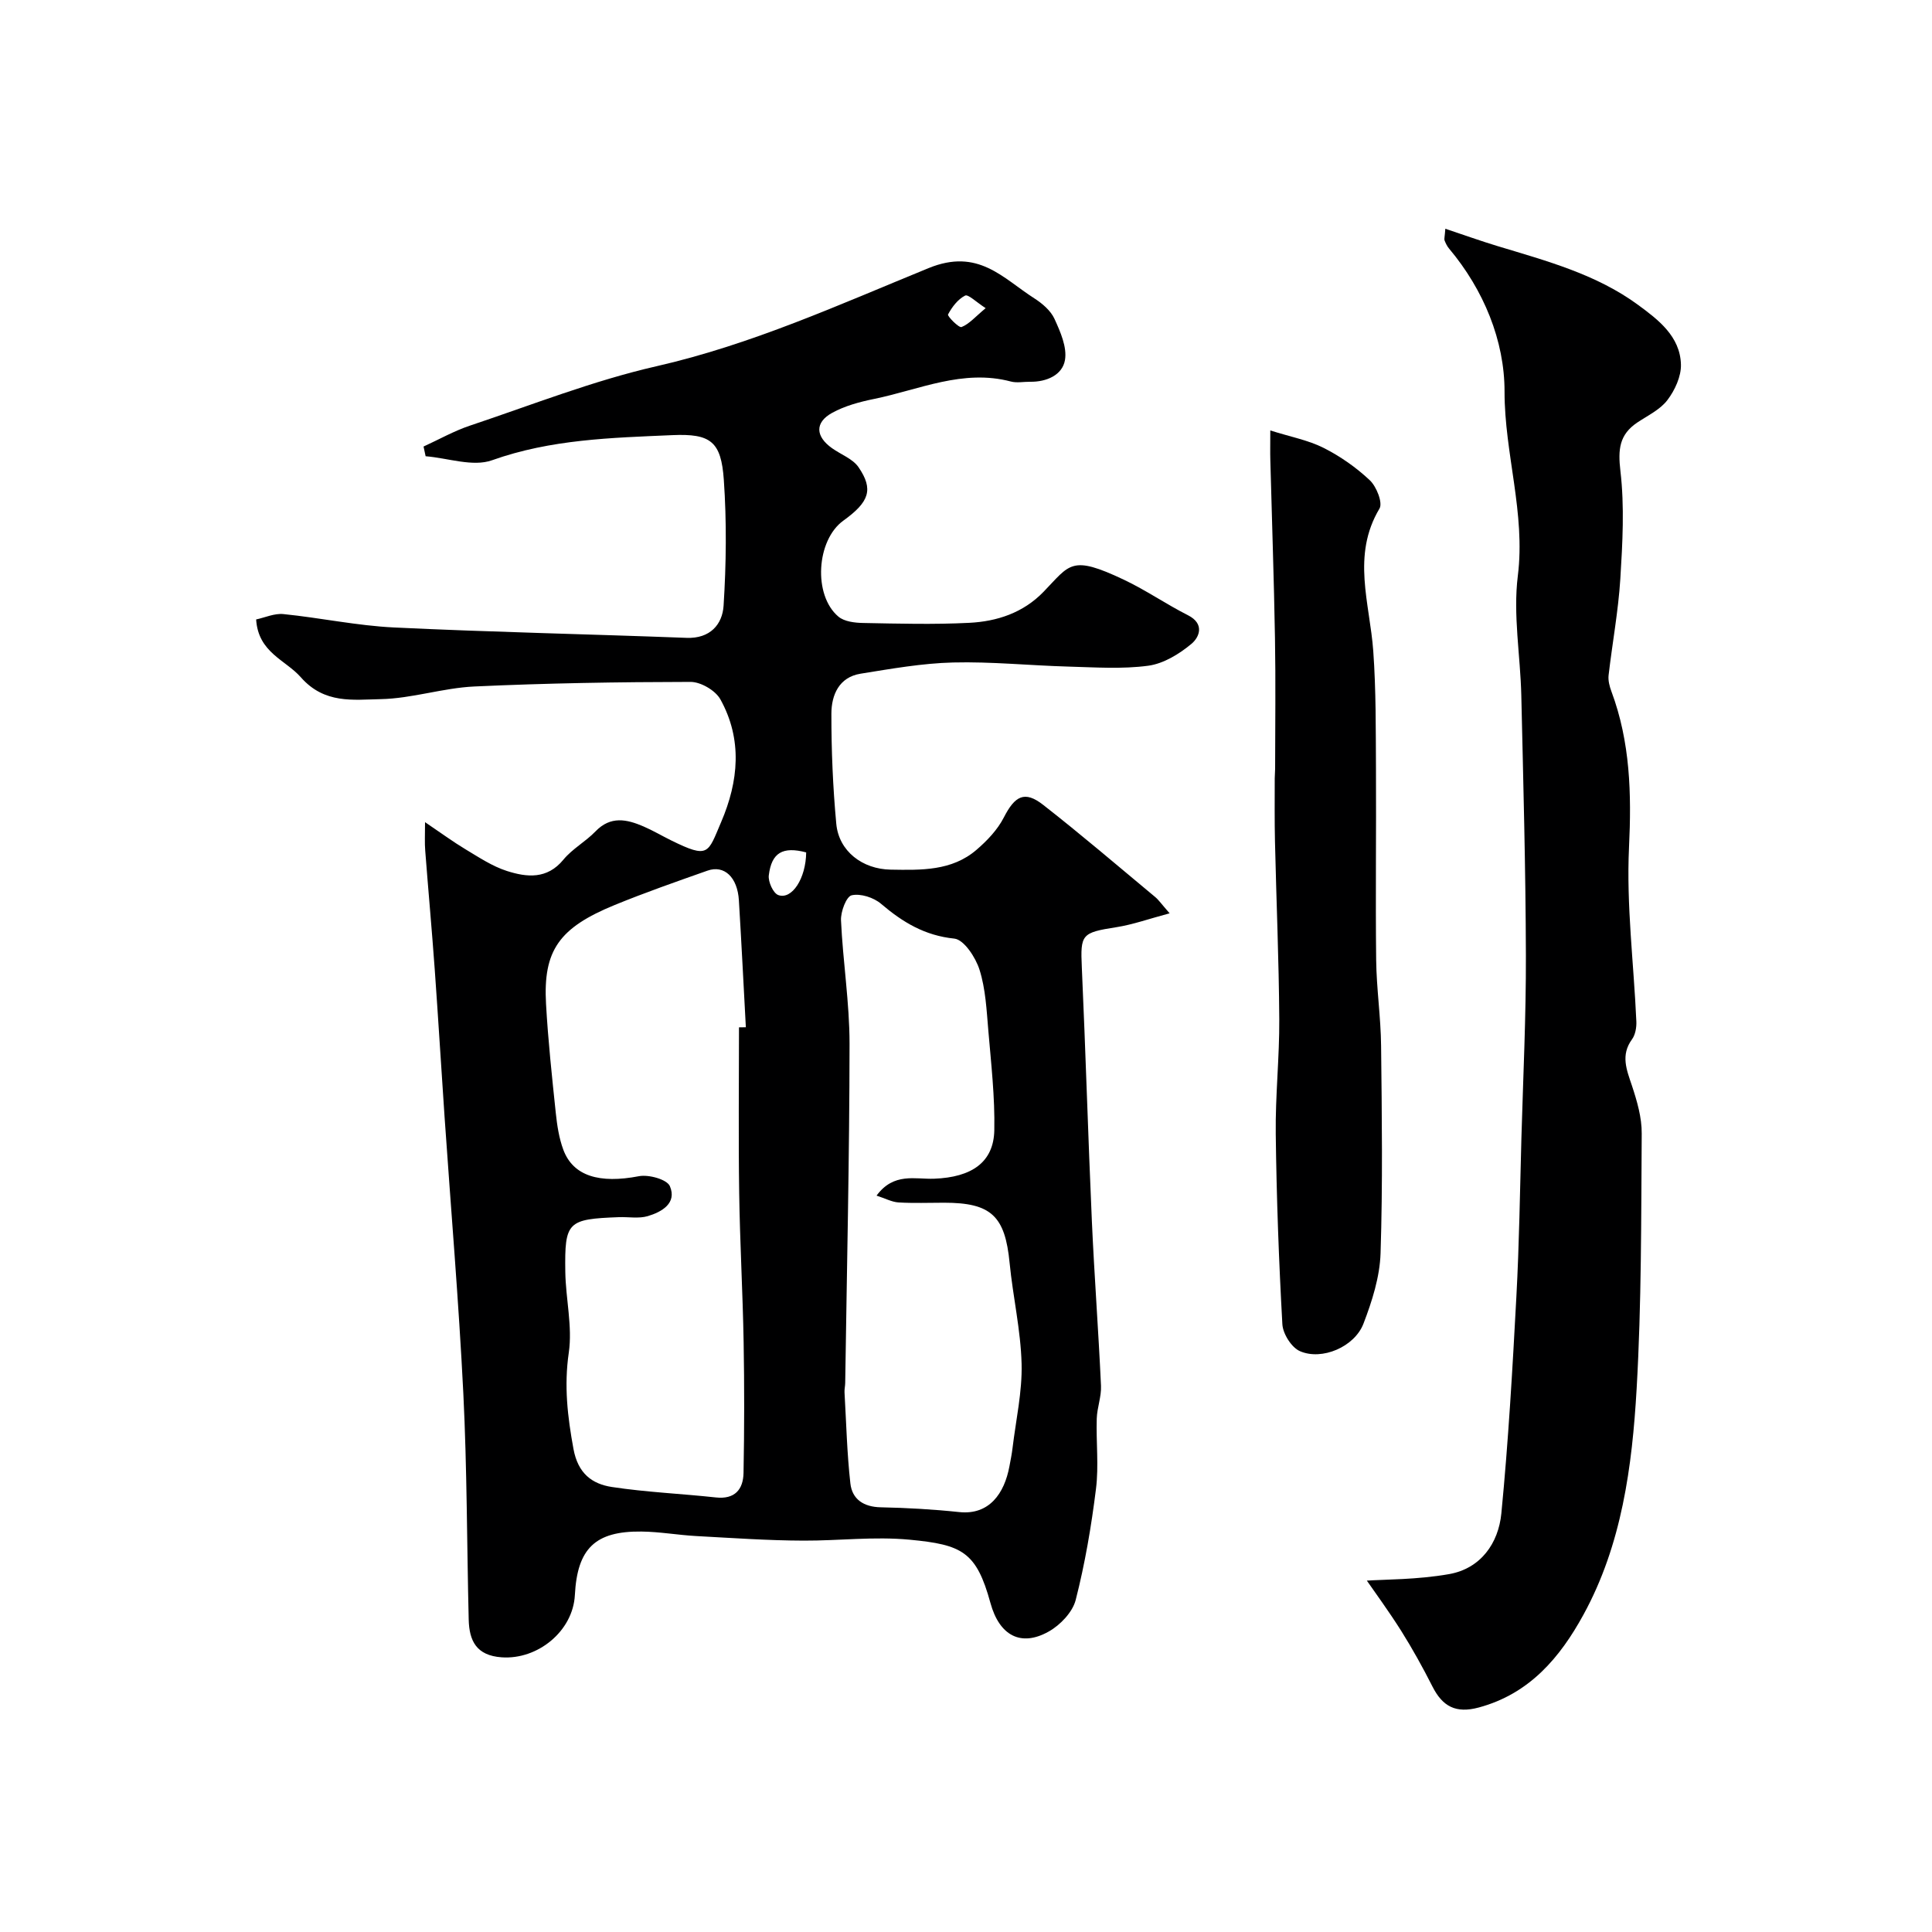 <svg enable-background="new 0 0 400 400" viewBox="0 0 400 400" xmlns="http://www.w3.org/2000/svg"><g fill="#000001"><path d="m88 170.22c3.36 2.27 5.8 4.07 8.38 5.62 2.77 1.66 5.55 3.52 8.58 4.49 4.11 1.31 8.31 1.77 11.69-2.35 1.85-2.25 4.6-3.73 6.64-5.85 3.13-3.25 6.48-2.52 9.95-1.02 1.95.84 3.8 1.94 5.71 2.88 7.84 3.86 7.58 2.69 10.35-3.78 3.63-8.45 4.45-17.13-.16-25.43-1.02-1.83-4.05-3.6-6.16-3.6-14.93.02-29.87.26-44.78.95-6.49.3-12.91 2.49-19.39 2.62-5.66.11-11.63 1.04-16.52-4.52-3.19-3.63-8.82-5.1-9.26-11.98 1.8-.38 3.78-1.3 5.65-1.11 7.64.77 15.23 2.4 22.88 2.77 20.18.97 40.39 1.38 60.58 2.15 4.88.19 7.42-2.78 7.67-6.65.55-8.66.65-17.4.05-26.05-.55-7.95-2.71-9.62-10.66-9.27-12.58.55-25.13.85-37.33 5.2-3.98 1.42-9.13-.46-13.75-.83-.14-.67-.28-1.34-.43-2.01 3.22-1.47 6.33-3.24 9.67-4.35 12.8-4.28 25.46-9.29 38.58-12.28 19.66-4.48 37.87-12.77 56.29-20.3 10.3-4.22 15.32 2.03 21.93 6.26 1.64 1.05 3.38 2.53 4.16 4.24 1.22 2.67 2.63 5.87 2.17 8.53-.54 3.1-3.8 4.54-7.21 4.49-1.33-.02-2.74.28-3.99-.05-9.93-2.63-18.96 1.69-28.29 3.6-2.99.61-6.08 1.43-8.72 2.89-3.62 2-3.45 4.88-.01 7.32 1.84 1.31 4.29 2.19 5.48 3.93 3.15 4.61 2.23 7.19-3.14 11.06-5.59 4.02-6.31 15.44-1.02 19.88 1.22 1.02 3.36 1.28 5.09 1.31 7.33.14 14.67.34 21.99-.03 5.75-.29 11.16-2.06 15.38-6.42 5.51-5.68 5.65-7.71 16.65-2.5 4.56 2.16 8.75 5.07 13.26 7.35 3.5 1.77 2.37 4.54.72 5.92-2.53 2.11-5.78 4.1-8.94 4.53-5.43.73-11.03.33-16.55.18-7.96-.22-15.92-1.05-23.86-.85-6.4.16-12.8 1.3-19.15 2.32-4.49.72-6.04 4.43-6.05 8.27-.01 7.6.31 15.22 1.01 22.78.52 5.71 5.42 9.43 11.29 9.52 6.28.1 12.63.3 17.75-4.11 2.2-1.89 4.35-4.15 5.65-6.69 2.3-4.48 4.3-5.62 8.15-2.61 7.88 6.16 15.49 12.67 23.18 19.07.74.61 1.29 1.44 3 3.38-4.27 1.14-7.61 2.34-11.05 2.88-7.19 1.12-7.44 1.48-7.13 8.31.79 17.51 1.3 35.04 2.08 52.55.51 11.37 1.37 22.72 1.89 34.09.1 2.24-.81 4.52-.88 6.79-.15 4.85.44 9.77-.16 14.55-.96 7.73-2.27 15.46-4.2 23-.65 2.53-3.2 5.2-5.6 6.54-5.77 3.24-10.21.8-12.05-5.92-2.91-10.62-5.87-12.07-16.71-13.1-7.44-.7-14.64.22-21.95.19-7.43-.02-14.87-.55-22.3-.95-3.77-.21-7.53-.89-11.3-.93-9.58-.11-13.28 3.52-13.78 13.15-.39 7.48-7.7 13.42-15.16 12.89-5.23-.37-6.71-3.41-6.82-7.81-.38-15.59-.34-31.21-1.11-46.78-.95-19.08-2.57-38.13-3.88-57.2-.7-10.2-1.31-20.4-2.04-30.59-.59-8.2-1.34-16.4-1.97-24.6-.14-1.63-.04-3.23-.04-5.93zm65 42.48c.47-.01.95-.01 1.42-.02-.47-8.75-.91-17.51-1.44-26.26-.29-4.81-3.03-7.39-6.51-6.16-6.43 2.27-12.88 4.52-19.18 7.1-11.56 4.73-14.86 9.43-14.24 20.49.42 7.54 1.23 15.06 2.02 22.58.27 2.57.67 5.21 1.56 7.61 2.05 5.5 7.54 7.04 15.65 5.48 2.03-.39 5.81.66 6.41 2.06 1.5 3.52-1.66 5.34-4.59 6.21-1.85.54-3.96.14-5.96.21-10.64.4-11.25.92-11.1 11.3.08 5.6 1.51 11.33.72 16.76-1 6.86-.26 13.23.97 19.92.93 5.08 3.83 7.26 7.98 7.89 7.11 1.08 14.34 1.38 21.51 2.16 3.93.43 5.65-1.67 5.72-5.07.17-9.03.18-18.08.02-27.11-.18-10.29-.77-20.57-.92-30.86-.17-11.43-.04-22.86-.04-34.29zm28.48 34.84c3.57-4.85 8-3.35 11.92-3.5 7.79-.29 12.32-3.41 12.46-10.01.14-6.89-.66-13.81-1.24-20.7-.36-4.22-.56-8.57-1.82-12.55-.8-2.55-3.22-6.24-5.21-6.45-6.14-.63-10.71-3.4-15.18-7.21-1.52-1.3-4.25-2.18-6.08-1.76-1.11.25-2.29 3.4-2.21 5.18.39 8.54 1.77 17.05 1.77 25.58-.02 23.4-.56 46.8-.9 70.2-.01.66-.18 1.32-.14 1.98.36 6.28.51 12.58 1.21 18.82.37 3.3 2.75 4.88 6.3 4.95 5.42.11 10.86.42 16.25.99 6.21.65 9.34-3.87 10.38-9.47.24-1.27.5-2.55.65-3.83.7-5.8 2.02-11.62 1.87-17.41-.18-6.97-1.8-13.9-2.48-20.87-.94-9.71-3.79-12.47-13.55-12.47-3.16 0-6.33.13-9.48-.06-1.39-.1-2.74-.84-4.52-1.41zm-14.57-71.06c-4.85-1.28-7.17.04-7.74 4.76-.16 1.32.92 3.71 1.98 4.08 2.81 1 5.71-3.45 5.76-8.84zm37.16-112.68c-1.96-1.26-3.62-2.93-4.26-2.6-1.49.76-2.72 2.37-3.53 3.91-.18.33 2.24 2.82 2.8 2.6 1.59-.63 2.85-2.13 4.99-3.91z"/><path d="m282.99 327.25c3.6-.25 10.44-.18 17.05-1.35 6.52-1.16 10.2-6.38 10.8-12.57 1.45-14.92 2.31-29.9 3.11-44.88.59-10.92.74-21.86 1.04-32.8.36-12.62.97-25.25.93-37.87-.05-17.93-.54-35.86-.95-53.79-.19-8.27-1.73-16.67-.72-24.77 1.62-12.99-2.76-25.29-2.75-38.14.01-10.52-4.29-21.05-11.49-29.62-.41-.48-.69-1.09-.93-1.68-.11-.28.03-.65.16-2.42 3.78 1.26 7.25 2.51 10.78 3.58 10.13 3.07 20.44 5.81 29.12 12.18 4.18 3.07 8.72 6.51 8.88 12.34.07 2.46-1.25 5.33-2.8 7.37-1.51 1.99-4.07 3.2-6.24 4.65-3.74 2.51-4.01 5.59-3.49 10.04.86 7.35.44 14.91-.02 22.34-.42 6.68-1.66 13.3-2.43 19.96-.12 1.08.2 2.3.59 3.34 3.9 10.47 4.17 21.16 3.64 32.28-.57 11.97.99 24.03 1.52 36.06.05 1.23-.21 2.73-.9 3.68-2.39 3.28-1.12 6.29-.02 9.58 1.06 3.2 2.06 6.62 2.03 9.94-.12 17.6-.04 35.23-1.05 52.79-.93 16.15-3.07 32.32-11.02 46.83-4.84 8.84-11.16 16.37-21.67 19.2-4.76 1.28-7.5-.22-9.59-4.35-1.99-3.93-4.13-7.79-6.47-11.52-2.61-4.13-5.51-8.08-7.11-10.4z"/><path d="m263 89.12c4.21 1.33 7.86 2.01 11.04 3.61 3.46 1.75 6.76 4.06 9.57 6.71 1.38 1.3 2.71 4.66 2 5.85-5.82 9.73-2 19.61-1.29 29.51.58 8.09.51 16.23.56 24.35.07 13.2-.11 26.4.04 39.6.07 5.93.96 11.85 1.02 17.78.16 14.32.35 28.66-.11 42.96-.16 4.9-1.76 9.92-3.54 14.56-1.85 4.81-8.61 7.69-13.16 5.69-1.74-.76-3.52-3.59-3.63-5.57-.73-13.12-1.21-26.26-1.37-39.4-.1-7.92.78-15.86.73-23.79-.08-12.25-.61-24.5-.89-36.75-.1-4.36-.05-8.72-.05-13.08 0-.66.08-1.33.08-1.99.01-9.02.13-18.04-.03-27.05-.21-12.26-.64-24.52-.96-36.78-.05-1.63-.01-3.27-.01-6.21z"/></g></svg>